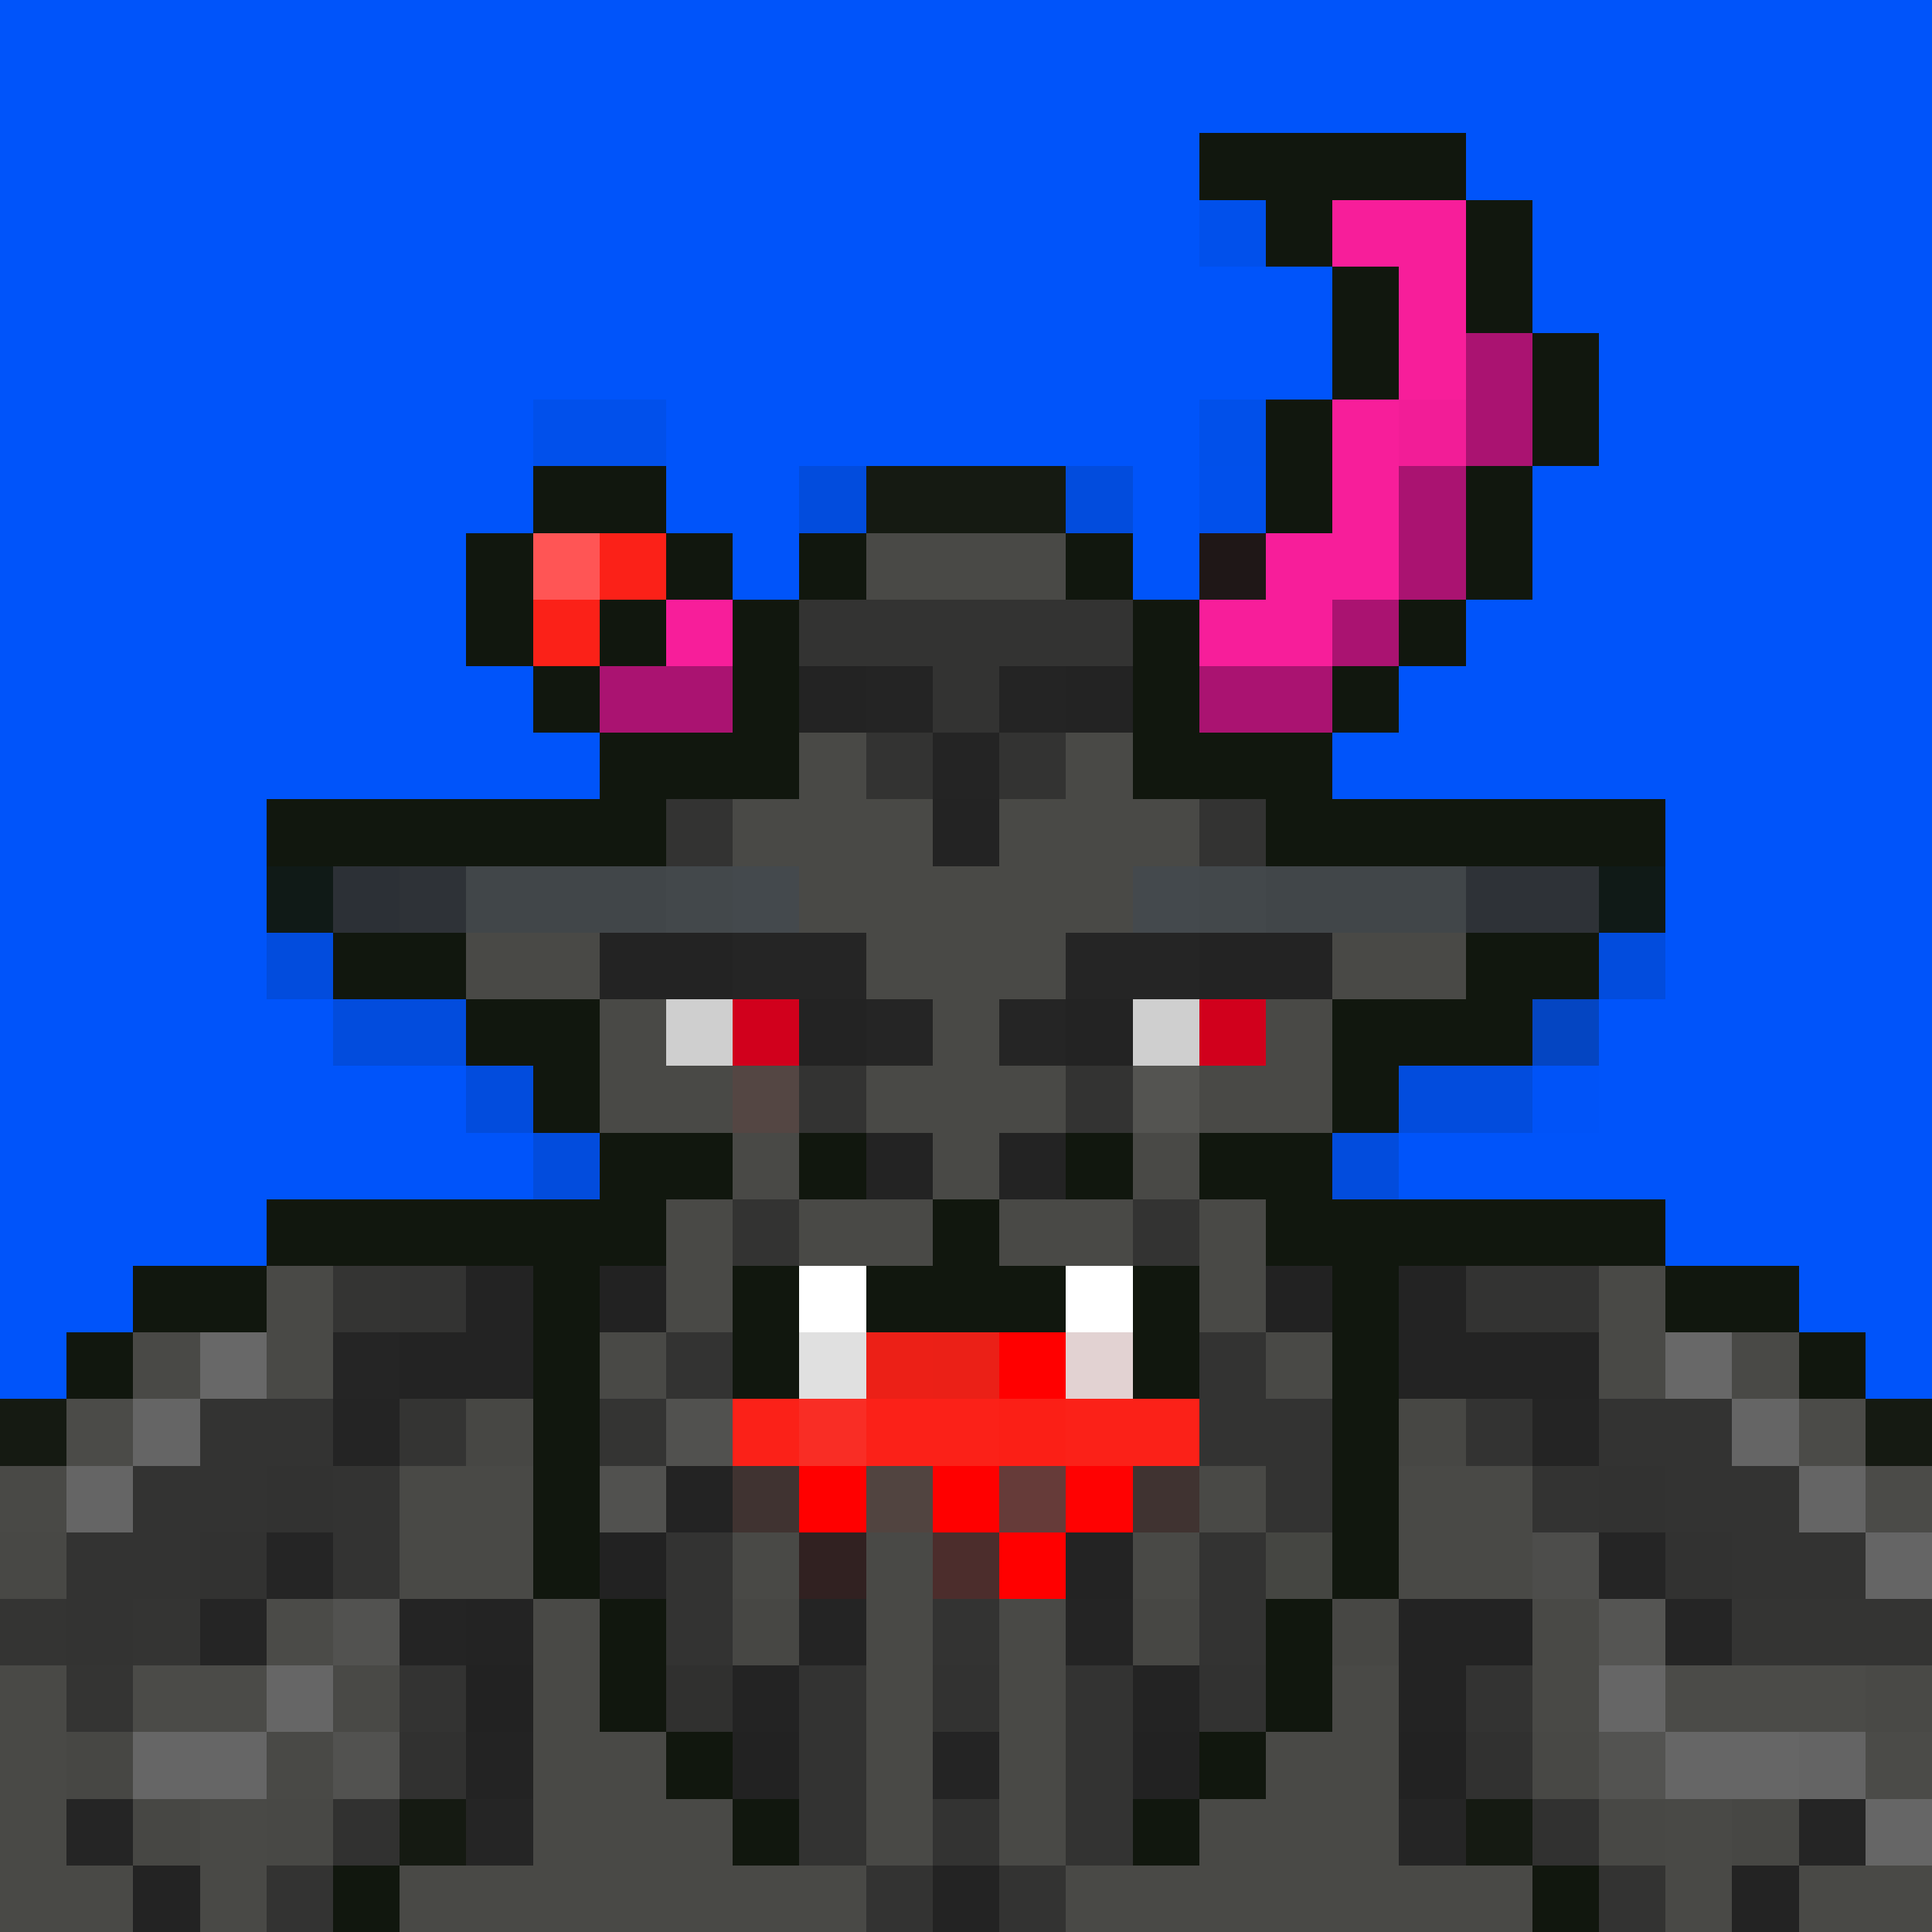 <svg xmlns="http://www.w3.org/2000/svg" shape-rendering="crispEdges" version="1.2" viewBox="0 0 29 29"><rect width="100%" height="100%" fill="#0054FA"/><g id="body"><style>rect{shape-rendering:crispEdges}</style><rect width="1" height="1" x="12" y="7" fill="#11170e" fill-opacity=".122"/><rect width="3" height="1" x="13" y="7" fill="#151a12"/><rect width="1" height="1" x="16" y="7" fill="#11170e" fill-opacity=".122"/><rect width="1" height="1" x="12" y="8" fill="#11170e"/><rect width="3" height="1" x="13" y="8" fill="#494946"/><rect width="1" height="1" x="16" y="8" fill="#11170e"/><rect width="1" height="1" x="11" y="9" fill="#11170e"/><rect width="5" height="1" x="12" y="9" fill="#333332"/><rect width="1" height="1" x="17" y="9" fill="#11170e"/><rect width="1" height="1" x="10" y="10" fill="#11170e"/><rect width="1" height="1" x="11" y="10" fill="#333332"/><rect width="1" height="1" x="12" y="10" fill="#232323"/><rect width="1" height="1" x="13" y="10" fill="#242424"/><rect width="1" height="1" x="14" y="10" fill="#333332"/><rect width="1" height="1" x="15" y="10" fill="#242424"/><rect width="1" height="1" x="16" y="10" fill="#232323"/><rect width="1" height="1" x="17" y="10" fill="#333332"/><rect width="1" height="1" x="18" y="10" fill="#11170e"/><rect width="1" height="2" x="9" y="11" fill="#11170e"/><rect width="1" height="2" x="10" y="11" fill="#333332"/><rect width="2" height="2" x="11" y="11" fill="#494946"/><rect width="1" height="1" x="13" y="11" fill="#333332"/><rect width="1" height="1" x="14" y="11" fill="#242424"/><rect width="1" height="1" x="15" y="11" fill="#333332"/><rect width="2" height="2" x="16" y="11" fill="#494946"/><rect width="1" height="2" x="18" y="11" fill="#333332"/><rect width="1" height="2" x="19" y="11" fill="#11170e"/><rect width="5" height="1" x="4" y="12" fill="#11170e"/><rect width="1" height="3" x="13" y="12" fill="#494946"/><rect width="1" height="1" x="14" y="12" fill="#232323"/><rect width="1" height="3" x="15" y="12" fill="#494946"/><rect width="5" height="1" x="20" y="12" fill="#11170e"/><rect width="1" height="1" x="4" y="13" fill="#101a17"/><rect width="1" height="1" x="5" y="13" fill="#2c3036"/><rect width="1" height="1" x="6" y="13" fill="#2e3237"/><rect width="3" height="1" x="7" y="13" fill="#414649"/><rect width="1" height="1" x="10" y="13" fill="#43484b"/><rect width="1" height="1" x="11" y="13" fill="#44494d"/><rect width="1" height="1" x="12" y="13" fill="#494946"/><rect width="1" height="5" x="14" y="13" fill="#494946"/><rect width="1" height="1" x="16" y="13" fill="#494946"/><rect width="1" height="1" x="17" y="13" fill="#44494d"/><rect width="1" height="1" x="18" y="13" fill="#43484b"/><rect width="3" height="1" x="19" y="13" fill="#414649"/><rect width="2" height="1" x="22" y="13" fill="#2e3237"/><rect width="1" height="1" x="24" y="13" fill="#101a17"/><rect width="1" height="1" x="4" y="14" fill="#11170e" fill-opacity=".122"/><rect width="2" height="1" x="5" y="14" fill="#11170e"/><rect width="2" height="1" x="7" y="14" fill="#494946"/><rect width="2" height="1" x="9" y="14" fill="#232323"/><rect width="2" height="1" x="11" y="14" fill="#252525"/><rect width="2" height="1" x="16" y="14" fill="#252525"/><rect width="2" height="1" x="18" y="14" fill="#232323"/><rect width="2" height="1" x="20" y="14" fill="#494946"/><rect width="2" height="1" x="22" y="14" fill="#11170e"/><rect width="1" height="1" x="24" y="14" fill="#11170e" fill-opacity=".122"/><rect width="2" height="1" x="5" y="15" fill="#11170e" fill-opacity=".122"/><rect width="2" height="1" x="7" y="15" fill="#11170e"/><rect width="1" height="6" x="9" y="15" fill="#494946"/><rect width="1" height="1" x="10" y="15" fill="#cfcfcf"/><rect width="1" height="1" x="11" y="15" fill="#d1001c"/><rect width="1" height="1" x="12" y="15" fill="#232323"/><rect width="1" height="1" x="13" y="15" fill="#252525"/><rect width="1" height="1" x="15" y="15" fill="#252525"/><rect width="1" height="1" x="16" y="15" fill="#232323"/><rect width="1" height="1" x="17" y="15" fill="#cfcfcf"/><rect width="1" height="1" x="18" y="15" fill="#d1001c"/><rect width="1" height="5" x="19" y="15" fill="#494946"/><rect width="3" height="1" x="20" y="15" fill="#11170e"/><rect width="1" height="1" x="23" y="15" fill="#12180f" fill-opacity=".235"/><rect width="1" height="1" x="7" y="16" fill="#11170e" fill-opacity=".122"/><rect width="1" height="1" x="8" y="16" fill="#11170e"/><rect width="1" height="1" x="10" y="16" fill="#494946"/><rect width="1" height="1" x="11" y="16" fill="#544643"/><rect width="1" height="1" x="12" y="16" fill="#333332"/><rect width="1" height="1" x="13" y="16" fill="#494946"/><rect width="1" height="1" x="15" y="16" fill="#494946"/><rect width="1" height="1" x="16" y="16" fill="#333332"/><rect width="1" height="1" x="17" y="16" fill="#545451"/><rect width="1" height="1" x="18" y="16" fill="#494946"/><rect width="1" height="1" x="20" y="16" fill="#11170e"/><rect width="2" height="1" x="21" y="16" fill="#11170e" fill-opacity=".122"/><rect width="1" height="1" x="23" y="16" fill="#11170e" fill-opacity=".008"/><rect width="1" height="1" x="8" y="17" fill="#11170e" fill-opacity=".122"/><rect width="1" height="2" x="10" y="17" fill="#11170e"/><rect width="1" height="1" x="11" y="17" fill="#494946"/><rect width="1" height="1" x="12" y="17" fill="#11170e"/><rect width="1" height="1" x="13" y="17" fill="#232323"/><rect width="1" height="1" x="15" y="17" fill="#232323"/><rect width="1" height="1" x="16" y="17" fill="#11170e"/><rect width="1" height="1" x="17" y="17" fill="#494946"/><rect width="1" height="2" x="18" y="17" fill="#11170e"/><rect width="1" height="1" x="20" y="17" fill="#11170e" fill-opacity=".122"/><rect width="5" height="1" x="4" y="18" fill="#11170e"/><rect width="1" height="1" x="11" y="18" fill="#333332"/><rect width="2" height="1" x="12" y="18" fill="#494946"/><rect width="1" height="2" x="14" y="18" fill="#11170e"/><rect width="2" height="1" x="15" y="18" fill="#494946"/><rect width="1" height="1" x="17" y="18" fill="#333332"/><rect width="5" height="1" x="20" y="18" fill="#11170e"/><rect width="2" height="1" x="2" y="19" fill="#11170e"/><rect width="1" height="2" x="4" y="19" fill="#494946"/><rect width="1" height="1" x="5" y="19" fill="#343433"/><rect width="1" height="1" x="6" y="19" fill="#333332"/><rect width="1" height="2" x="7" y="19" fill="#232323"/><rect width="1" height="1" x="8" y="19" fill="#11170e"/><rect width="1" height="1" x="10" y="19" fill="#454642"/><rect width="1" height="1" x="11" y="19" fill="#11170e"/><rect width="1" height="2" x="12" y="19" fill="#e8e8e8"/><rect width="1" height="1" x="13" y="19" fill="#11170e"/><rect width="1" height="1" x="15" y="19" fill="#11170e"/><rect width="1" height="1" x="16" y="19" fill="#dedede"/><rect width="1" height="1" x="17" y="19" fill="#131910"/><rect width="1" height="1" x="18" y="19" fill="#454642"/><rect width="1" height="1" x="20" y="19" fill="#12180f"/><rect width="1" height="2" x="21" y="19" fill="#232323"/><rect width="2" height="1" x="22" y="19" fill="#333332"/><rect width="1" height="2" x="24" y="19" fill="#494946"/><rect width="2" height="1" x="25" y="19" fill="#11170e"/><rect width="1" height="1" x="1" y="20" fill="#11170e"/><rect width="1" height="1" x="2" y="20" fill="#494946"/><rect width="1" height="1" x="3" y="20" fill="#686868"/><rect width="1" height="1" x="5" y="20" fill="#252525"/><rect width="1" height="1" x="6" y="20" fill="#232323"/><rect width="1" height="1" x="8" y="20" fill="#12180f"/><rect width="1" height="2" x="10" y="20" fill="#494946"/><rect width="1" height="1" x="11" y="20" fill="#151a12"/><rect width="1" height="1" x="13" y="20" fill="#ec2017"/><rect width="1" height="1" x="14" y="20" fill="#eb2017"/><rect width="1" height="1" x="15" y="20" fill="#ec2017"/><rect width="1" height="1" x="16" y="20" fill="#e8e8e8"/><rect width="1" height="1" x="17" y="20" fill="#11170e"/><rect width="1" height="2" x="18" y="20" fill="#494946"/><rect width="1" height="1" x="19" y="20" fill="#454642"/><rect width="1" height="1" x="20" y="20" fill="#131910"/><rect width="2" height="1" x="22" y="20" fill="#232323"/><rect width="1" height="1" x="25" y="20" fill="#686868"/><rect width="1" height="1" x="26" y="20" fill="#494946"/><rect width="1" height="1" x="27" y="20" fill="#11170e"/><rect width="1" height="1" y="21" fill="#151a12"/><rect width="1" height="1" x="1" y="21" fill="#4b4b48"/><rect width="1" height="1" x="2" y="21" fill="#656565"/><rect width="2" height="1" x="3" y="21" fill="#333332"/><rect width="1" height="1" x="5" y="21" fill="#242424"/><rect width="1" height="1" x="6" y="21" fill="#343433"/><rect width="1" height="1" x="7" y="21" fill="#474744"/><rect width="1" height="2" x="8" y="21" fill="#232323"/><rect width="1" height="1" x="9" y="21" fill="#11170e"/><rect width="1" height="2" x="11" y="21" fill="#494946"/><rect width="5" height="1" x="12" y="21" fill="#151a12"/><rect width="1" height="1" x="17" y="21" fill="#454642"/><rect width="1" height="2" x="19" y="21" fill="#11170e"/><rect width="1" height="1" x="20" y="21" fill="#252525"/><rect width="1" height="1" x="21" y="21" fill="#474744"/><rect width="1" height="1" x="22" y="21" fill="#333332"/><rect width="1" height="1" x="23" y="21" fill="#242424"/><rect width="2" height="1" x="24" y="21" fill="#333332"/><rect width="1" height="1" x="26" y="21" fill="#656565"/><rect width="1" height="1" x="27" y="21" fill="#4b4b48"/><rect width="1" height="1" x="28" y="21" fill="#151a12"/><rect width="1" height="1" y="22" fill="#494946"/><rect width="1" height="1" x="1" y="22" fill="#656565"/><rect width="2" height="1" x="2" y="22" fill="#333332"/><rect width="1" height="1" x="4" y="22" fill="#323231"/><rect width="1" height="2" x="5" y="22" fill="#333332"/><rect width="2" height="2" x="6" y="22" fill="#494946"/><rect width="1" height="1" x="9" y="22" fill="#20261d"/><rect width="1" height="1" x="10" y="22" fill="#454642"/><rect width="1" height="1" x="12" y="22" fill="#494946"/><rect width="1" height="1" x="13" y="22" fill="#484845"/><rect width="1" height="1" x="14" y="22" fill="#454642"/><rect width="1" height="1" x="15" y="22" fill="#484845"/><rect width="2" height="1" x="16" y="22" fill="#494946"/><rect width="1" height="1" x="18" y="22" fill="#454642"/><rect width="1" height="1" x="20" y="22" fill="#232323"/><rect width="2" height="2" x="21" y="22" fill="#494946"/><rect width="1" height="1" x="23" y="22" fill="#333332"/><rect width="1" height="1" x="24" y="22" fill="#323231"/><rect width="2" height="1" x="25" y="22" fill="#333332"/><rect width="1" height="1" x="27" y="22" fill="#656565"/><rect width="1" height="1" x="28" y="22" fill="#4b4b48"/><rect width="1" height="1" y="23" fill="#484845"/><rect width="2" height="1" x="1" y="23" fill="#333332"/><rect width="1" height="1" x="3" y="23" fill="#323231"/><rect width="1" height="1" x="4" y="23" fill="#252525"/><rect width="1" height="6" x="8" y="23" fill="#494946"/><rect width="1" height="1" x="9" y="23" fill="#242424"/><rect width="1" height="1" x="10" y="23" fill="#11170e"/><rect width="2" height="1" x="11" y="23" fill="#454642"/><rect width="1" height="1" x="13" y="23" fill="#313130"/><rect width="1" height="1" x="14" y="23" fill="#11170e"/><rect width="1" height="1" x="15" y="23" fill="#313130"/><rect width="2" height="1" x="16" y="23" fill="#454642"/><rect width="1" height="1" x="18" y="23" fill="#12180f"/><rect width="1" height="1" x="19" y="23" fill="#252525"/><rect width="1" height="1" x="20" y="23" fill="#494946"/><rect width="1" height="1" x="23" y="23" fill="#4d4d4b"/><rect width="1" height="1" x="24" y="23" fill="#252525"/><rect width="1" height="1" x="25" y="23" fill="#323231"/><rect width="2" height="1" x="26" y="23" fill="#333332"/><rect width="1" height="1" x="28" y="23" fill="#656565"/><rect width="1" height="1" y="24" fill="#343433"/><rect width="1" height="1" x="1" y="24" fill="#333332"/><rect width="1" height="1" x="2" y="24" fill="#343433"/><rect width="1" height="1" x="3" y="24" fill="#252525"/><rect width="1" height="1" x="4" y="24" fill="#4b4b48"/><rect width="1" height="1" x="5" y="24" fill="#525250"/><rect width="1" height="1" x="6" y="24" fill="#242424"/><rect width="1" height="1" x="7" y="24" fill="#232323"/><rect width="1" height="5" x="9" y="24" fill="#494946"/><rect width="1" height="1" x="10" y="24" fill="#252525"/><rect width="3" height="1" x="11" y="24" fill="#11170e"/><rect width="1" height="2" x="14" y="24" fill="#232323"/><rect width="3" height="1" x="15" y="24" fill="#11170e"/><rect width="1" height="1" x="18" y="24" fill="#232323"/><rect width="1" height="5" x="19" y="24" fill="#494946"/><rect width="1" height="1" x="20" y="24" fill="#474744"/><rect width="2" height="1" x="21" y="24" fill="#232323"/><rect width="1" height="2" x="23" y="24" fill="#494946"/><rect width="1" height="1" x="24" y="24" fill="#555553"/><rect width="1" height="1" x="25" y="24" fill="#252525"/><rect width="3" height="1" x="26" y="24" fill="#343433"/><rect width="1" height="4" y="25" fill="#494946"/><rect width="1" height="1" x="1" y="25" fill="#343433"/><rect width="2" height="1" x="2" y="25" fill="#4b4b48"/><rect width="1" height="1" x="4" y="25" fill="#666"/><rect width="1" height="1" x="5" y="25" fill="#494946"/><rect width="1" height="1" x="6" y="25" fill="#333332"/><rect width="1" height="1" x="7" y="25" fill="#222"/><rect width="1" height="4" x="10" y="25" fill="#494946"/><rect width="3" height="1" x="11" y="25" fill="#232323"/><rect width="1" height="1" x="15" y="25" fill="#232323"/><rect width="1" height="1" x="16" y="25" fill="#252525"/><rect width="1" height="1" x="17" y="25" fill="#232323"/><rect width="1" height="1" x="18" y="25" fill="#474744"/><rect width="1" height="4" x="20" y="25" fill="#494946"/><rect width="1" height="1" x="21" y="25" fill="#232323"/><rect width="1" height="1" x="22" y="25" fill="#333332"/><rect width="1" height="1" x="24" y="25" fill="#666"/><rect width="3" height="1" x="25" y="25" fill="#4b4b48"/><rect width="1" height="1" x="28" y="25" fill="#494946"/><rect width="1" height="1" x="1" y="26" fill="#474744"/><rect width="2" height="1" x="2" y="26" fill="#666"/><rect width="1" height="1" x="4" y="26" fill="#494946"/><rect width="1" height="1" x="5" y="26" fill="#525250"/><rect width="1" height="1" x="6" y="26" fill="#313130"/><rect width="1" height="1" x="7" y="26" fill="#232323"/><rect width="4" height="1" x="11" y="26" fill="#494946"/><rect width="1" height="1" x="15" y="26" fill="#484845"/><rect width="3" height="3" x="16" y="26" fill="#494946"/><rect width="1" height="1" x="21" y="26" fill="#222"/><rect width="1" height="1" x="22" y="26" fill="#313130"/><rect width="1" height="1" x="23" y="26" fill="#484845"/><rect width="1" height="1" x="24" y="26" fill="#535351"/><rect width="2" height="1" x="25" y="26" fill="#666"/><rect width="1" height="1" x="27" y="26" fill="#646464"/><rect width="1" height="1" x="28" y="26" fill="#4b4b48"/><rect width="1" height="1" x="1" y="27" fill="#252525"/><rect width="1" height="1" x="2" y="27" fill="#474744"/><rect width="1" height="2" x="3" y="27" fill="#494946"/><rect width="1" height="1" x="4" y="27" fill="#484845"/><rect width="1" height="1" x="5" y="27" fill="#313130"/><rect width="1" height="1" x="6" y="27" fill="#151a12"/><rect width="1" height="1" x="7" y="27" fill="#252525"/><rect width="2" height="2" x="11" y="27" fill="#494946"/><rect width="1" height="2" x="13" y="27" fill="#333332"/><rect width="1" height="2" x="14" y="27" fill="#232323"/><rect width="1" height="1" x="15" y="27" fill="#343433"/><rect width="1" height="1" x="21" y="27" fill="#252525"/><rect width="1" height="1" x="22" y="27" fill="#151a12"/><rect width="1" height="1" x="23" y="27" fill="#313130"/><rect width="1" height="1" x="24" y="27" fill="#484845"/><rect width="1" height="2" x="25" y="27" fill="#494946"/><rect width="1" height="1" x="26" y="27" fill="#474744"/><rect width="1" height="1" x="27" y="27" fill="#252525"/><rect width="1" height="1" x="28" y="27" fill="#666"/><rect width="1" height="1" x="1" y="28" fill="#494946"/><rect width="1" height="1" x="2" y="28" fill="#232323"/><rect width="1" height="1" x="4" y="28" fill="#333332"/><rect width="1" height="1" x="5" y="28" fill="#11170e"/><rect width="2" height="1" x="6" y="28" fill="#494946"/><rect width="1" height="1" x="15" y="28" fill="#333332"/><rect width="2" height="1" x="21" y="28" fill="#494946"/><rect width="1" height="1" x="23" y="28" fill="#11170e"/><rect width="1" height="1" x="24" y="28" fill="#333332"/><rect width="1" height="1" x="26" y="28" fill="#232323"/><rect width="2" height="1" x="27" y="28" fill="#494946"/></g><g id="beard"><style>rect{shape-rendering:crispEdges}</style><rect width="1" height="2" x="9" y="17" fill="#11170e"/><rect width="1" height="2" x="19" y="17" fill="#11170e"/><rect width="1" height="2" x="10" y="18" fill="#494946"/><rect width="1" height="2" x="18" y="18" fill="#494946"/><rect width="1" height="5" x="8" y="19" fill="#11170e"/><rect width="1" height="1" x="9" y="19" fill="#222"/><rect width="1" height="2" x="11" y="19" fill="#11170e"/><rect width="1" height="2" x="17" y="19" fill="#11170e"/><rect width="1" height="1" x="19" y="19" fill="#222"/><rect width="1" height="5" x="20" y="19" fill="#11170e"/><rect width="1" height="1" x="9" y="20" fill="#494946"/><rect width="1" height="1" x="10" y="20" fill="#333332"/><rect width="1" height="2" x="18" y="20" fill="#333332"/><rect width="1" height="1" x="19" y="20" fill="#494946"/><rect width="1" height="1" x="9" y="21" fill="#343433"/><rect width="1" height="1" x="10" y="21" fill="#51514f"/><rect width="1" height="1" x="11" y="21" fill="#242424"/><rect width="1" height="1" x="14" y="21" fill="#333332" fill-opacity=".063"/><rect width="1" height="1" x="17" y="21" fill="#484845"/><rect width="1" height="2" x="19" y="21" fill="#333332"/><rect width="1" height="1" x="9" y="22" fill="#51514f"/><rect width="1" height="1" x="10" y="22" fill="#232323"/><rect width="1" height="1" x="11" y="22" fill="#343433"/><rect width="1" height="1" x="12" y="22" fill="#232323" fill-opacity=".122"/><rect width="1" height="1" x="13" y="22" fill="#3d3d3b" fill-opacity=".129"/><rect width="1" height="1" x="14" y="22" fill="#313130"/><rect width="1" height="1" x="15" y="22" fill="#3e3e3c" fill-opacity=".122"/><rect width="1" height="1" x="16" y="22" fill="#353534" fill-opacity=".122"/><rect width="1" height="1" x="17" y="22" fill="#343433"/><rect width="1" height="1" x="18" y="22" fill="#494946"/><rect width="1" height="1" x="9" y="23" fill="#222"/><rect width="1" height="2" x="10" y="23" fill="#333332"/><rect width="1" height="1" x="11" y="23" fill="#494946"/><rect width="1" height="1" x="12" y="23" fill="#232323"/><rect width="1" height="5" x="13" y="23" fill="#494946"/><rect width="1" height="2" x="14" y="23" fill="#333332"/><rect width="1" height="5" x="15" y="23" fill="#494946"/><rect width="1" height="1" x="16" y="23" fill="#232323"/><rect width="1" height="1" x="17" y="23" fill="#494946"/><rect width="1" height="2" x="18" y="23" fill="#333332"/><rect width="1" height="1" x="19" y="23" fill="#454642"/><rect width="1" height="2" x="9" y="24" fill="#11170e"/><rect width="1" height="1" x="11" y="24" fill="#474744"/><rect width="1" height="1" x="12" y="24" fill="#242424"/><rect width="1" height="1" x="16" y="24" fill="#242424"/><rect width="1" height="1" x="17" y="24" fill="#474744"/><rect width="1" height="2" x="19" y="24" fill="#11170e"/><rect width="1" height="1" x="10" y="25" fill="#30302f"/><rect width="1" height="1" x="11" y="25" fill="#232323"/><rect width="1" height="3" x="12" y="25" fill="#333332"/><rect width="1" height="1" x="14" y="25" fill="#323231"/><rect width="1" height="3" x="16" y="25" fill="#333332"/><rect width="1" height="1" x="17" y="25" fill="#232323"/><rect width="1" height="1" x="18" y="25" fill="#323231"/><rect width="1" height="1" x="10" y="26" fill="#11170e"/><rect width="1" height="1" x="11" y="26" fill="#222"/><rect width="1" height="1" x="14" y="26" fill="#242424"/><rect width="1" height="1" x="17" y="26" fill="#222"/><rect width="1" height="1" x="18" y="26" fill="#11170e"/><rect width="1" height="1" x="11" y="27" fill="#11170e"/><rect width="1" height="1" x="14" y="27" fill="#333332"/><rect width="1" height="1" x="17" y="27" fill="#11170e"/></g><g id="mouth"><style>rect{shape-rendering:crispEdges}</style><rect width="1" height="1" x="12" y="19" fill="#fff"/><rect width="1" height="1" x="16" y="19" fill="#fff"/><rect width="1" height="1" x="12" y="20" fill="#e0e0e0"/><rect width="1" height="1" x="15" y="20" fill="red"/><rect width="1" height="1" x="16" y="20" fill="#e2d2d2"/><rect width="1" height="1" x="11" y="21" fill="#fb2118"/><rect width="1" height="1" x="12" y="21" fill="#f92d25"/><rect width="2" height="1" x="13" y="21" fill="#fb2118"/><rect width="1" height="1" x="15" y="21" fill="#fb1f16"/><rect width="2" height="1" x="16" y="21" fill="#fb2118"/><rect width="1" height="1" x="11" y="22" fill="#fb2118" fill-opacity=".063"/><rect width="1" height="1" x="12" y="22" fill="red"/><rect width="1" height="1" x="13" y="22" fill="#fb2118" fill-opacity=".063"/><rect width="1" height="1" x="14" y="22" fill="red"/><rect width="1" height="1" x="15" y="22" fill="#fe0a08" fill-opacity=".176"/><rect width="1" height="1" x="16" y="22" fill="#ff0202"/><rect width="1" height="1" x="17" y="22" fill="#fb2118" fill-opacity=".063"/><rect width="1" height="1" x="12" y="23" fill="red" fill-opacity=".063"/><rect width="1" height="1" x="14" y="23" fill="red" fill-opacity=".122"/><rect width="1" height="1" x="15" y="23" fill="red"/></g><g id="horns"><style>rect{shape-rendering:crispEdges}</style><rect width="4" height="1" x="18" y="2" fill="#11170e"/><rect width="1" height="1" x="18" y="3" fill="#101010" fill-opacity=".063"/><rect width="1" height="1" x="19" y="3" fill="#11170e"/><rect width="2" height="1" x="20" y="3" fill="#f71e9a"/><rect width="1" height="2" x="22" y="3" fill="#11170e"/><rect width="1" height="2" x="20" y="4" fill="#11170e"/><rect width="1" height="2" x="21" y="4" fill="#f71e9a"/><rect width="1" height="2" x="22" y="5" fill="#aa1371"/><rect width="1" height="2" x="23" y="5" fill="#11170e"/><rect width="2" height="1" x="8" y="6" fill="#101010" fill-opacity=".063"/><rect width="1" height="1" x="18" y="6" fill="#0f1e0f" fill-opacity=".067"/><rect width="1" height="2" x="19" y="6" fill="#11170e"/><rect width="1" height="3" x="20" y="6" fill="#f71e9a"/><rect width="1" height="1" x="21" y="6" fill="#f21d97"/><rect width="2" height="1" x="8" y="7" fill="#11170e"/><rect width="1" height="1" x="18" y="7" fill="#101010" fill-opacity=".063"/><rect width="1" height="2" x="21" y="7" fill="#aa1371"/><rect width="1" height="2" x="22" y="7" fill="#11170e"/><rect width="1" height="2" x="7" y="8" fill="#11170e"/><rect width="1" height="1" x="8" y="8" fill="#f55"/><rect width="1" height="1" x="9" y="8" fill="#fb2118"/><rect width="1" height="1" x="10" y="8" fill="#11170e"/><rect width="1" height="1" x="18" y="8" fill="#1f1717"/><rect width="1" height="2" x="19" y="8" fill="#f71e9a"/><rect width="1" height="1" x="8" y="9" fill="#fb2118"/><rect width="1" height="1" x="9" y="9" fill="#11170e"/><rect width="1" height="1" x="10" y="9" fill="#f71e9a"/><rect width="1" height="3" x="11" y="9" fill="#11170e"/><rect width="1" height="3" x="17" y="9" fill="#11170e"/><rect width="1" height="1" x="18" y="9" fill="#f71e9a"/><rect width="1" height="1" x="20" y="9" fill="#aa1371"/><rect width="1" height="1" x="21" y="9" fill="#11170e"/><rect width="1" height="1" x="8" y="10" fill="#11170e"/><rect width="2" height="1" x="9" y="10" fill="#aa1371"/><rect width="2" height="1" x="18" y="10" fill="#aa1371"/><rect width="1" height="1" x="20" y="10" fill="#11170e"/><rect width="2" height="1" x="9" y="11" fill="#11170e"/><rect width="2" height="1" x="18" y="11" fill="#11170e"/></g></svg>